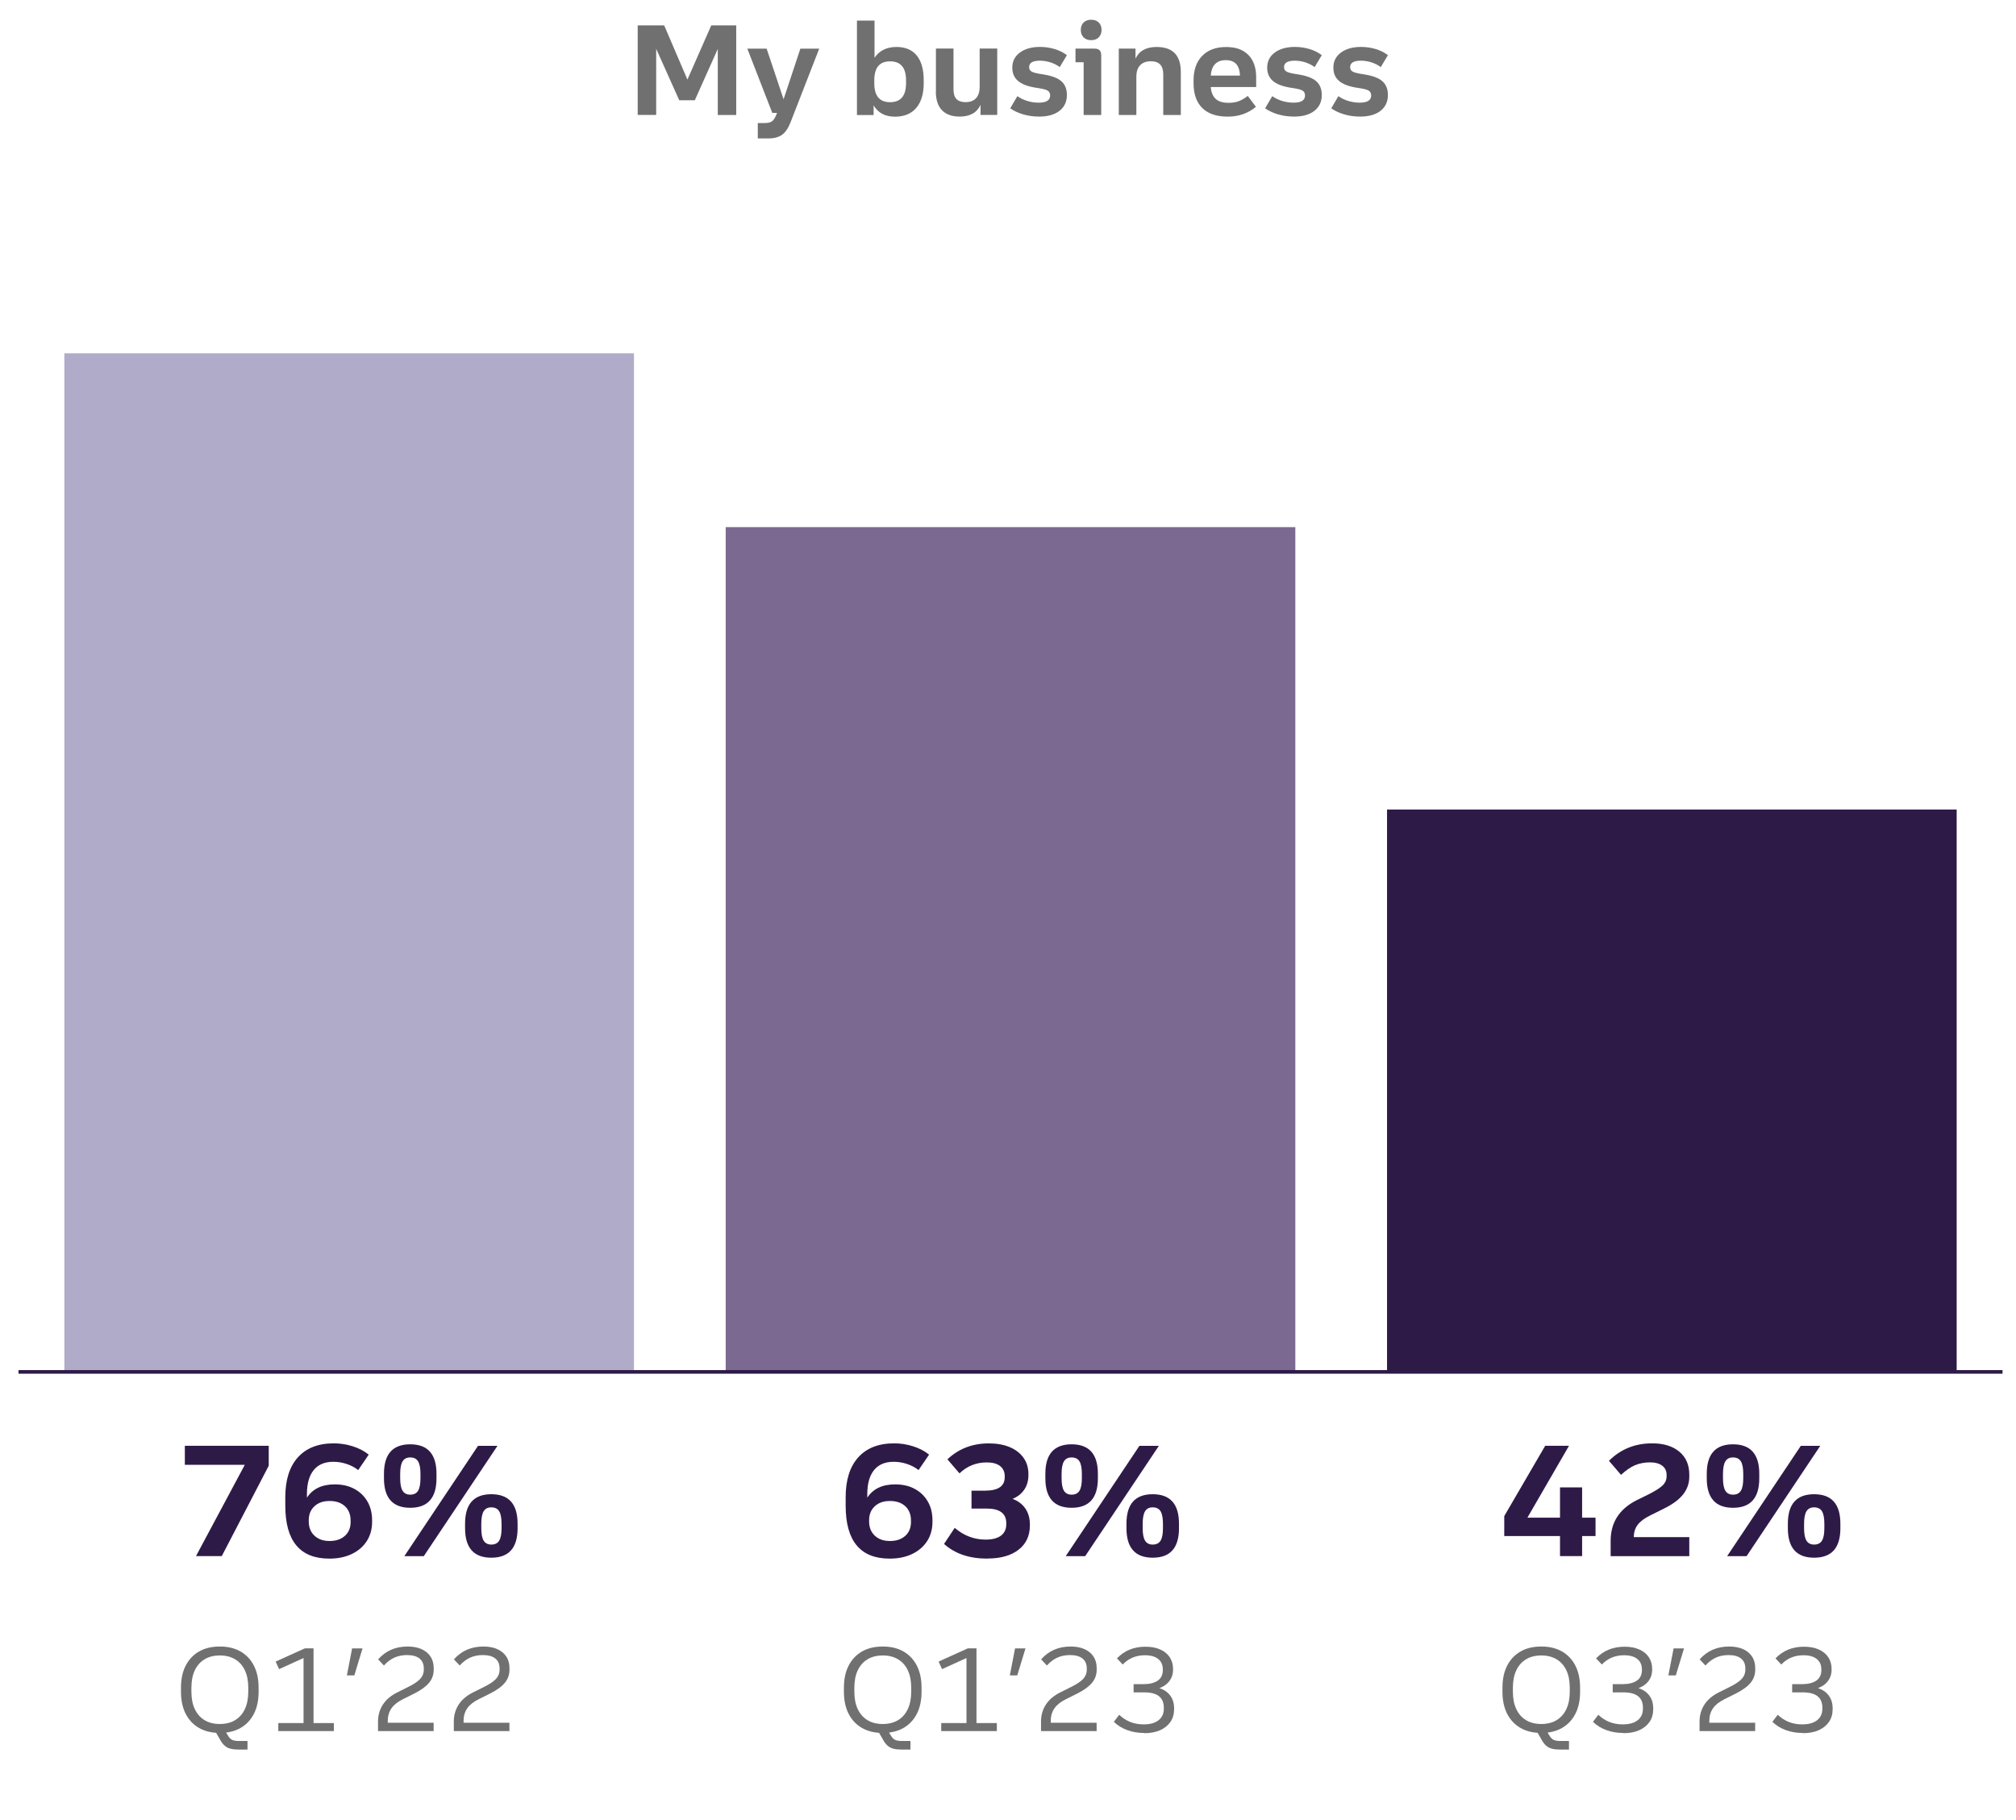 <?xml version="1.0" encoding="UTF-8"?>
<svg xmlns="http://www.w3.org/2000/svg" viewBox="0 0 417.62 377.1">
  <defs>
    <style>
      .cls-1 {
        fill: none;
        stroke: #2e1a47;
        stroke-linejoin: round;
        stroke-width: .75px;
      }

      .cls-2 {
        isolation: isolate;
      }

      .cls-3 {
        fill: #7c6992;
      }

      .cls-3, .cls-4, .cls-5, .cls-6 {
        stroke-width: 0px;
      }

      .cls-4 {
        fill: #707071;
      }

      .cls-5 {
        fill: #2e1a47;
      }

      .cls-6 {
        fill: #b0abc9;
      }
    </style>
  </defs>
  <g id="_2023_text" data-name="2023 text">
    <g>
      <path class="cls-4" d="m37.49,350.45v-.82c0-1.78.32-3.3.97-4.57.65-1.27,1.57-2.25,2.77-2.94,1.2-.69,2.63-1.03,4.3-1.03s3.1.34,4.3,1.03c1.2.69,2.12,1.67,2.77,2.94.65,1.27.97,2.8.97,4.57v.82c0,1.78-.32,3.3-.97,4.57-.65,1.27-1.57,2.25-2.77,2.94-1.2.69-2.63,1.03-4.3,1.03s-3.1-.34-4.3-1.03-2.12-1.67-2.77-2.94c-.65-1.27-.97-2.8-.97-4.57Zm2.16-.82v.82c0,1.39.23,2.59.7,3.59s1.14,1.77,2.02,2.3c.88.54,1.94.8,3.17.8s2.29-.27,3.17-.8c.88-.54,1.55-1.3,2.02-2.3.46-1,.7-2.2.7-3.59v-.82c0-1.41-.23-2.61-.7-3.6-.46-.99-1.14-1.76-2.02-2.29s-1.94-.8-3.17-.8-2.29.27-3.17.8-1.55,1.3-2.02,2.29-.7,2.19-.7,3.6Zm6,10.85l-1.2-2.06h2.09l.72,1.18c.24.4.52.68.84.83s.79.23,1.42.23h1.75v1.78h-1.8c-.69,0-1.26-.06-1.72-.18s-.85-.32-1.18-.6c-.33-.28-.64-.67-.92-1.16Z"/>
      <path class="cls-4" d="m57.65,358.61v-1.66h5.23v-13.99l.6.24-5.66,2.57-.72-1.56,6.05-2.74h1.8v15.48h4.22v1.66h-11.52Z"/>
      <path class="cls-4" d="m71.86,347.07l1.08-5.59h2.16l-1.7,5.59h-1.54Z"/>
      <path class="cls-4" d="m78.31,358.61v-1.97c0-1.33.34-2.5,1.01-3.53.67-1.02,1.66-1.86,2.98-2.52l2.3-1.15c.77-.38,1.39-.76,1.86-1.12s.81-.74,1.02-1.14c.21-.4.31-.83.31-1.3v-.26c0-.9-.3-1.58-.89-2.05-.59-.47-1.45-.71-2.57-.71-.98,0-1.85.17-2.62.52-.77.34-1.5.89-2.18,1.64l-1.2-1.27c.8-.9,1.7-1.56,2.71-2,1.01-.44,2.14-.66,3.38-.66,1.68,0,3,.4,3.97,1.2.97.8,1.45,1.9,1.45,3.29v.31c0,1.02-.31,1.92-.94,2.69s-1.62,1.5-3,2.21l-2.45,1.22c-1.07.53-1.86,1.16-2.36,1.88-.5.73-.76,1.59-.76,2.58v1.18l-.89-.77h10.39v1.73h-11.54Z"/>
      <path class="cls-4" d="m94.01,358.61v-1.97c0-1.33.34-2.5,1.01-3.53.67-1.02,1.66-1.86,2.98-2.52l2.3-1.15c.77-.38,1.39-.76,1.86-1.12.47-.36.81-.74,1.02-1.14.21-.4.31-.83.31-1.3v-.26c0-.9-.3-1.58-.89-2.05s-1.45-.71-2.57-.71c-.98,0-1.85.17-2.62.52-.77.34-1.5.89-2.18,1.64l-1.2-1.27c.8-.9,1.7-1.56,2.71-2,1.01-.44,2.14-.66,3.38-.66,1.68,0,3,.4,3.97,1.2.97.8,1.45,1.9,1.45,3.29v.31c0,1.02-.31,1.92-.94,2.69-.62.77-1.62,1.5-3,2.21l-2.45,1.22c-1.07.53-1.86,1.16-2.36,1.88-.5.73-.76,1.59-.76,2.58v1.18l-.89-.77h10.39v1.73h-11.54Z"/>
    </g>
    <g>
      <path class="cls-4" d="m174.82,350.45v-.82c0-1.78.32-3.3.97-4.57.65-1.27,1.57-2.25,2.77-2.94,1.2-.69,2.63-1.03,4.3-1.03s3.1.34,4.3,1.03c1.2.69,2.12,1.67,2.77,2.94.65,1.27.97,2.8.97,4.57v.82c0,1.78-.32,3.3-.97,4.57-.65,1.27-1.57,2.25-2.77,2.94-1.2.69-2.63,1.03-4.3,1.03s-3.1-.34-4.3-1.03-2.12-1.67-2.77-2.94c-.65-1.27-.97-2.8-.97-4.57Zm2.16-.82v.82c0,1.39.23,2.59.7,3.59s1.14,1.77,2.02,2.3c.88.54,1.94.8,3.17.8s2.29-.27,3.17-.8c.88-.54,1.55-1.3,2.02-2.3.46-1,.7-2.2.7-3.59v-.82c0-1.41-.23-2.61-.7-3.6-.46-.99-1.14-1.76-2.02-2.29s-1.94-.8-3.17-.8-2.29.27-3.17.8-1.55,1.3-2.02,2.29-.7,2.19-.7,3.6Zm6,10.85l-1.2-2.06h2.09l.72,1.18c.24.4.52.68.84.83s.79.23,1.42.23h1.75v1.78h-1.8c-.69,0-1.26-.06-1.72-.18s-.85-.32-1.18-.6c-.33-.28-.64-.67-.92-1.16Z"/>
      <path class="cls-4" d="m194.98,358.61v-1.66h5.23v-13.99l.6.24-5.66,2.57-.72-1.56,6.05-2.74h1.8v15.48h4.22v1.66h-11.52Z"/>
      <path class="cls-4" d="m209.19,347.07l1.08-5.59h2.16l-1.7,5.59h-1.54Z"/>
      <path class="cls-4" d="m215.65,358.61v-1.97c0-1.33.34-2.5,1.01-3.53.67-1.02,1.66-1.86,2.98-2.52l2.3-1.15c.77-.38,1.39-.76,1.86-1.12s.81-.74,1.02-1.14c.21-.4.31-.83.31-1.3v-.26c0-.9-.3-1.58-.89-2.05-.59-.47-1.45-.71-2.57-.71-.98,0-1.85.17-2.62.52-.77.34-1.5.89-2.18,1.64l-1.2-1.27c.8-.9,1.7-1.56,2.71-2,1.01-.44,2.14-.66,3.38-.66,1.68,0,3,.4,3.97,1.2.97.8,1.45,1.9,1.45,3.29v.31c0,1.02-.31,1.92-.94,2.69s-1.62,1.5-3,2.21l-2.45,1.22c-1.07.53-1.86,1.16-2.36,1.88-.5.73-.76,1.59-.76,2.58v1.18l-.89-.77h10.39v1.73h-11.54Z"/>
      <path class="cls-4" d="m237.05,359c-1.28,0-2.46-.2-3.53-.59s-2-.96-2.78-1.72l1.1-1.46c.69.66,1.46,1.15,2.3,1.49.85.34,1.78.5,2.78.5,1.33,0,2.36-.29,3.08-.86.73-.58,1.09-1.38,1.09-2.42v-.14c0-1.09-.34-1.9-1.01-2.42-.67-.53-1.68-.79-3.02-.79h-2.23v-1.7h1.97c1.33,0,2.34-.25,3.04-.74s1.04-1.22,1.04-2.18v-.12c0-.94-.32-1.67-.96-2.18-.64-.51-1.55-.77-2.74-.77-.93,0-1.78.16-2.54.48-.77.32-1.46.8-2.06,1.44l-1.2-1.27c1.54-1.62,3.5-2.42,5.9-2.42,1.17,0,2.18.19,3.04.56.86.38,1.52.91,1.98,1.6.46.69.7,1.5.7,2.45v.12c0,1.01-.3,1.86-.91,2.57-.61.71-1.47,1.2-2.59,1.49v-.38c1.18.24,2.1.74,2.75,1.5.65.76.97,1.72.97,2.89v.12c0,1.02-.25,1.91-.76,2.65s-1.22,1.32-2.14,1.73c-.92.41-2.01.61-3.28.61Z"/>
    </g>
    <g>
      <path class="cls-4" d="m311.24,350.45v-.82c0-1.78.32-3.3.97-4.57.65-1.27,1.57-2.25,2.77-2.94,1.2-.69,2.63-1.03,4.3-1.03s3.1.34,4.3,1.03c1.2.69,2.12,1.67,2.77,2.94.65,1.27.97,2.8.97,4.57v.82c0,1.78-.32,3.3-.97,4.57-.65,1.27-1.57,2.25-2.77,2.94s-2.63,1.03-4.3,1.03-3.1-.34-4.3-1.03-2.12-1.67-2.77-2.94c-.65-1.27-.97-2.8-.97-4.57Zm2.16-.82v.82c0,1.39.23,2.59.7,3.59s1.14,1.77,2.02,2.3c.88.54,1.94.8,3.17.8s2.29-.27,3.17-.8c.88-.54,1.55-1.3,2.02-2.3s.7-2.2.7-3.59v-.82c0-1.41-.23-2.61-.7-3.6s-1.14-1.76-2.02-2.29-1.94-.8-3.17-.8-2.29.27-3.17.8-1.55,1.3-2.02,2.29-.7,2.19-.7,3.6Zm6,10.85l-1.2-2.06h2.09l.72,1.18c.24.4.52.68.84.83.32.15.79.23,1.42.23h1.75v1.78h-1.8c-.69,0-1.26-.06-1.72-.18s-.85-.32-1.18-.6c-.33-.28-.64-.67-.92-1.16Z"/>
      <path class="cls-4" d="m336.3,359c-1.28,0-2.46-.2-3.53-.59s-2-.96-2.78-1.72l1.1-1.46c.69.66,1.46,1.15,2.3,1.49.85.34,1.78.5,2.78.5,1.33,0,2.36-.29,3.08-.86.73-.58,1.09-1.38,1.09-2.42v-.14c0-1.09-.34-1.9-1.01-2.42-.67-.53-1.68-.79-3.02-.79h-2.23v-1.7h1.97c1.33,0,2.34-.25,3.04-.74s1.04-1.22,1.04-2.18v-.12c0-.94-.32-1.67-.96-2.18-.64-.51-1.55-.77-2.74-.77-.93,0-1.78.16-2.54.48-.77.32-1.46.8-2.06,1.44l-1.2-1.27c1.54-1.62,3.5-2.42,5.9-2.42,1.17,0,2.18.19,3.04.56.86.38,1.52.91,1.98,1.6.46.69.7,1.5.7,2.45v.12c0,1.01-.3,1.86-.91,2.57-.61.71-1.47,1.2-2.59,1.49v-.38c1.18.24,2.1.74,2.75,1.5.65.76.97,1.72.97,2.89v.12c0,1.02-.25,1.91-.76,2.65s-1.22,1.32-2.14,1.73c-.92.41-2.01.61-3.28.61Z"/>
      <path class="cls-4" d="m345.61,347.07l1.08-5.59h2.16l-1.7,5.59h-1.54Z"/>
      <path class="cls-4" d="m352.07,358.61v-1.97c0-1.33.34-2.5,1.01-3.53.67-1.02,1.66-1.86,2.98-2.52l2.3-1.15c.77-.38,1.39-.76,1.86-1.12.47-.36.81-.74,1.02-1.14.21-.4.31-.83.31-1.3v-.26c0-.9-.3-1.58-.89-2.05s-1.45-.71-2.57-.71c-.98,0-1.85.17-2.62.52-.77.34-1.5.89-2.18,1.64l-1.2-1.27c.8-.9,1.7-1.56,2.71-2,1.01-.44,2.14-.66,3.38-.66,1.68,0,3,.4,3.97,1.2.97.8,1.45,1.9,1.45,3.29v.31c0,1.02-.31,1.92-.94,2.69-.62.77-1.62,1.5-3,2.21l-2.45,1.22c-1.07.53-1.86,1.16-2.36,1.88-.5.73-.76,1.59-.76,2.58v1.18l-.89-.77h10.39v1.73h-11.54Z"/>
      <path class="cls-4" d="m373.47,359c-1.28,0-2.46-.2-3.53-.59-1.07-.39-2-.96-2.78-1.72l1.1-1.46c.69.66,1.46,1.15,2.3,1.49.85.34,1.78.5,2.78.5,1.33,0,2.36-.29,3.08-.86.73-.58,1.09-1.38,1.09-2.42v-.14c0-1.09-.34-1.9-1.01-2.42-.67-.53-1.68-.79-3.02-.79h-2.23v-1.7h1.97c1.33,0,2.34-.25,3.04-.74.7-.5,1.04-1.22,1.04-2.18v-.12c0-.94-.32-1.67-.96-2.18-.64-.51-1.55-.77-2.74-.77-.93,0-1.78.16-2.54.48-.77.32-1.46.8-2.06,1.44l-1.2-1.27c1.54-1.62,3.5-2.42,5.9-2.42,1.17,0,2.18.19,3.04.56.86.38,1.52.91,1.98,1.6.46.69.7,1.5.7,2.45v.12c0,1.01-.3,1.86-.91,2.57-.61.71-1.47,1.2-2.59,1.49v-.38c1.18.24,2.1.74,2.75,1.5.65.76.97,1.72.97,2.89v.12c0,1.02-.25,1.91-.76,2.65s-1.22,1.32-2.14,1.73-2.01.61-3.28.61Z"/>
    </g>
    <g id="My_business" data-name="My business" class="cls-2">
      <g class="cls-2">
        <path class="cls-4" d="m132.1,23.82V5.26h5.49l4.81,11.23,4.94-11.23h5.17v18.56h-3.82v-13.68l-4.76,10.63h-3.22l-4.78-10.66v13.7h-3.82Z"/>
        <path class="cls-4" d="m156.98,28.66v-3.17h1.4c.69,0,1.21-.12,1.53-.35s.62-.67.88-1.31l.18-.44h-.99l-5.17-13.31h4l3.51,10.48,3.48-10.48h3.9l-5.93,15.24c-.47,1.21-1.05,2.08-1.75,2.59s-1.67.77-2.9.77h-2.16Z"/>
        <path class="cls-4" d="m177.52,23.82V4.27h3.64v7.7c1-1.49,2.52-2.24,4.55-2.24,1.84,0,3.24.59,4.2,1.77.96,1.18,1.44,2.9,1.44,5.15v.6c0,2.2-.52,3.9-1.55,5.11-1.03,1.21-2.5,1.81-4.41,1.81-2.03,0-3.5-.78-4.42-2.34v2h-3.46Zm3.59-7.18v.6c0,2.62,1.09,3.93,3.28,3.93s3.3-1.31,3.3-3.93v-.6c0-2.62-1.1-3.93-3.3-3.93s-3.28,1.31-3.28,3.93Z"/>
        <path class="cls-4" d="m193.88,18.93v-8.87h3.64v8.45c0,.9.2,1.57.61,2,.41.43,1.04.65,1.88.65.95,0,1.68-.27,2.18-.82.5-.55.75-1.33.75-2.35v-7.93h3.64v13.75h-3.46v-2.08c-.75,1.61-2.18,2.42-4.29,2.42-1.63,0-2.86-.44-3.71-1.33-.84-.88-1.26-2.18-1.26-3.9Z"/>
        <path class="cls-4" d="m209.27,22.44l1.48-2.52c.61.43,1.3.77,2.07,1s1.55.35,2.33.35c1.59,0,2.39-.49,2.39-1.48,0-.45-.16-.78-.47-.99-.31-.21-.92-.38-1.82-.52l-.99-.16c-1.56-.28-2.71-.75-3.45-1.42-.74-.67-1.11-1.56-1.11-2.69,0-1.3.52-2.34,1.57-3.12,1.05-.78,2.44-1.17,4.17-1.17,1.04,0,2.05.15,3.03.44.98.29,1.82.72,2.54,1.27l-1.48,2.47c-.55-.42-1.2-.74-1.92-.98-.73-.23-1.46-.35-2.18-.35-1.49,0-2.24.44-2.24,1.33,0,.4.15.69.44.88.29.19.83.36,1.61.49l.96.16c1.72.28,2.95.75,3.69,1.42.75.67,1.12,1.62,1.12,2.85,0,1.37-.51,2.45-1.52,3.25-1.01.8-2.42,1.2-4.22,1.2-1.18,0-2.28-.15-3.32-.46-1.03-.3-1.93-.72-2.69-1.26Z"/>
        <path class="cls-4" d="m224.48,23.82v-10.92h-1.69v-2.83h3.9c.5,0,.87.11,1.09.34.23.23.34.59.34,1.09v12.32h-3.64Zm1.56-15.5c-.66,0-1.18-.19-1.57-.58-.39-.39-.58-.91-.58-1.55s.19-1.15.58-1.53c.39-.38.91-.57,1.57-.57s1.18.19,1.57.57c.39.38.58.89.58,1.53s-.19,1.16-.58,1.55c-.39.39-.91.58-1.57.58Z"/>
        <path class="cls-4" d="m231.76,23.82v-13.75h3.46v2.08c.76-1.61,2.22-2.42,4.37-2.42,3.35,0,5.02,1.73,5.02,5.2v8.89h-3.64v-8.45c0-1.78-.85-2.68-2.55-2.68-.97,0-1.72.28-2.24.83-.52.55-.78,1.34-.78,2.37v7.93h-3.64Z"/>
        <path class="cls-4" d="m247.25,17.22v-.57c0-2.17.6-3.86,1.79-5.08,1.2-1.22,2.84-1.83,4.94-1.83s3.53.55,4.62,1.64c1.08,1.09,1.62,2.64,1.62,4.65v2h-9.41c.1,1.13.46,1.95,1.05,2.48s1.49.79,2.67.79c.75,0,1.41-.1,2-.31.59-.21,1.24-.58,1.95-1.12l1.69,2.26c-1.63,1.35-3.58,2.03-5.85,2.03s-4.06-.59-5.26-1.78c-1.21-1.19-1.81-2.91-1.81-5.16Zm6.68-4.76c-1.91,0-2.95,1.07-3.12,3.2h6.06c-.05-1.09-.32-1.9-.81-2.42s-1.2-.78-2.13-.78Z"/>
        <path class="cls-4" d="m262.07,22.44l1.48-2.52c.61.43,1.3.77,2.07,1s1.55.35,2.33.35c1.59,0,2.39-.49,2.39-1.48,0-.45-.16-.78-.47-.99-.31-.21-.92-.38-1.82-.52l-.99-.16c-1.56-.28-2.71-.75-3.45-1.42-.74-.67-1.11-1.56-1.11-2.69,0-1.3.52-2.34,1.57-3.12,1.05-.78,2.44-1.17,4.17-1.17,1.04,0,2.05.15,3.03.44.98.29,1.82.72,2.54,1.27l-1.48,2.47c-.55-.42-1.2-.74-1.92-.98-.73-.23-1.46-.35-2.18-.35-1.49,0-2.24.44-2.24,1.33,0,.4.15.69.44.88.29.19.83.36,1.61.49l.96.16c1.72.28,2.95.75,3.69,1.42.75.67,1.12,1.62,1.12,2.85,0,1.37-.51,2.45-1.52,3.25-1.01.8-2.42,1.2-4.22,1.2-1.18,0-2.28-.15-3.32-.46-1.03-.3-1.93-.72-2.69-1.26Z"/>
        <path class="cls-4" d="m275.77,22.44l1.48-2.52c.61.43,1.3.77,2.07,1,.77.23,1.55.35,2.33.35,1.59,0,2.39-.49,2.39-1.48,0-.45-.16-.78-.47-.99-.31-.21-.92-.38-1.82-.52l-.99-.16c-1.56-.28-2.71-.75-3.45-1.42-.74-.67-1.1-1.56-1.1-2.69,0-1.3.52-2.34,1.57-3.12,1.05-.78,2.44-1.17,4.17-1.17,1.04,0,2.05.15,3.03.44.98.29,1.82.72,2.53,1.27l-1.48,2.47c-.55-.42-1.2-.74-1.92-.98-.73-.23-1.46-.35-2.18-.35-1.49,0-2.24.44-2.24,1.33,0,.4.15.69.44.88.29.19.83.36,1.61.49l.96.16c1.72.28,2.95.75,3.69,1.42.75.67,1.12,1.62,1.12,2.85,0,1.37-.51,2.45-1.52,3.25s-2.42,1.2-4.23,1.2c-1.18,0-2.28-.15-3.31-.46-1.03-.3-1.93-.72-2.69-1.26Z"/>
      </g>
    </g>
  </g>
  <g id="Layer_1" data-name="Layer 1">
    <rect class="cls-6" x="13.33" y="73.2" width="118" height="211"/>
    <rect class="cls-3" x="150.33" y="109.2" width="118" height="175"/>
    <rect class="cls-5" x="287.33" y="167.7" width="118" height="116.5"/>
    <line class="cls-1" x1="3.83" y1="284.2" x2="414.83" y2="284.2"/>
    <g>
      <path class="cls-5" d="m40.6,322.36l10.11-18.91h-12.42v-3.94h17.38v4.13l-9.73,18.72h-5.34Z"/>
      <path class="cls-5" d="m68.22,322.88c-6.08,0-9.12-3.66-9.12-10.98v-1.73c0-3.58.87-6.34,2.61-8.27,1.74-1.93,4.22-2.9,7.44-2.9,1.32,0,2.63.2,3.92.61s2.39.98,3.31,1.73l-2.18,3.2c-.66-.53-1.45-.95-2.37-1.26-.92-.31-1.85-.46-2.78-.46-1.77,0-3.13.57-4.06,1.71s-1.41,2.8-1.41,4.98v.74c1.2-1.83,3.12-2.75,5.76-2.75,1.56,0,2.91.31,4.06.93,1.15.62,2.05,1.48,2.7,2.59.65,1.11.98,2.41.98,3.9v.35c0,1.51-.37,2.84-1.1,3.98-.74,1.14-1.77,2.03-3.1,2.67-1.33.64-2.89.96-4.66.96Zm.06-3.65c1.32,0,2.38-.36,3.17-1.07s1.18-1.67,1.18-2.86v-.29c0-1.26-.39-2.25-1.17-2.98-.78-.72-1.84-1.09-3.18-1.09s-2.35.36-3.14,1.09c-.79.73-1.18,1.69-1.18,2.88v.26c0,1.24.39,2.22,1.18,2.96.79.74,1.83,1.1,3.14,1.1Z"/>
      <path class="cls-5" d="m84.98,312.35c-3.63,0-5.44-2.04-5.44-6.11v-.93c0-4.08,1.81-6.11,5.44-6.11s5.44,2.04,5.44,6.11v.93c0,4.08-1.81,6.11-5.44,6.11Zm0-2.72c.75,0,1.29-.27,1.62-.8.33-.53.5-1.4.5-2.59v-.93c0-1.2-.17-2.06-.5-2.59-.33-.53-.87-.8-1.62-.8s-1.25.27-1.58.8c-.33.53-.5,1.4-.5,2.59v.93c0,1.2.17,2.06.5,2.59.33.53.86.8,1.58.8Zm-1.22,12.74l15.26-22.85h4.03l-15.26,22.85h-4.03Zm18.02.32c-3.63,0-5.44-2.04-5.44-6.11v-.93c0-4.08,1.81-6.11,5.44-6.11s5.44,2.04,5.44,6.11v.93c0,4.08-1.81,6.11-5.44,6.11Zm0-2.72c.75,0,1.29-.27,1.62-.8.33-.53.5-1.4.5-2.59v-.93c0-1.19-.17-2.06-.5-2.59-.33-.53-.87-.8-1.62-.8s-1.25.27-1.58.8-.5,1.4-.5,2.59v.93c0,1.2.17,2.06.5,2.59.33.53.86.8,1.58.8Z"/>
    </g>
    <g>
      <path class="cls-5" d="m184.3,322.88c-6.08,0-9.12-3.66-9.12-10.98v-1.73c0-3.58.87-6.34,2.61-8.27,1.74-1.93,4.22-2.9,7.44-2.9,1.32,0,2.63.2,3.92.61s2.39.98,3.31,1.73l-2.18,3.2c-.66-.53-1.45-.95-2.37-1.26-.92-.31-1.85-.46-2.78-.46-1.77,0-3.13.57-4.06,1.71s-1.41,2.8-1.41,4.98v.74c1.2-1.83,3.12-2.75,5.76-2.75,1.56,0,2.91.31,4.06.93,1.15.62,2.05,1.48,2.7,2.59.65,1.11.98,2.41.98,3.9v.35c0,1.51-.37,2.84-1.1,3.98-.74,1.14-1.77,2.03-3.1,2.67-1.33.64-2.89.96-4.66.96Zm.06-3.65c1.32,0,2.38-.36,3.17-1.07s1.18-1.67,1.18-2.86v-.29c0-1.26-.39-2.25-1.17-2.98-.78-.72-1.84-1.09-3.18-1.09s-2.35.36-3.14,1.09c-.79.73-1.18,1.69-1.18,2.88v.26c0,1.24.39,2.22,1.18,2.96.79.74,1.83,1.1,3.14,1.1Z"/>
      <path class="cls-5" d="m204.52,322.88c-3.71,0-6.7-1.01-8.96-3.04l2.21-3.33c1.9,1.62,4.03,2.43,6.4,2.43,1.39,0,2.45-.27,3.18-.82s1.1-1.33,1.1-2.35v-.22c0-2.03-1.35-3.04-4.06-3.04h-3.14v-3.71h2.82c2.71,0,4.06-.93,4.06-2.78v-.22c0-.9-.32-1.59-.96-2.1-.64-.5-1.56-.75-2.75-.75-2.2,0-4.09.76-5.66,2.27l-2.5-2.91c2.33-2.2,5.18-3.3,8.58-3.3,1.66,0,3.11.26,4.34.78,1.23.52,2.18,1.26,2.85,2.21s1.01,2.06,1.01,3.34v.22c0,1.17-.29,2.18-.86,3.03-.58.85-1.39,1.49-2.43,1.91,1.15.43,2.04,1.1,2.66,2.01.62.91.93,2.01.93,3.29v.22c0,2.13-.78,3.81-2.35,5.02-1.57,1.22-3.72,1.82-6.45,1.82Z"/>
      <path class="cls-5" d="m221.99,312.35c-3.63,0-5.44-2.04-5.44-6.11v-.93c0-4.08,1.81-6.11,5.44-6.11s5.44,2.04,5.44,6.11v.93c0,4.08-1.81,6.11-5.44,6.11Zm0-2.72c.75,0,1.29-.27,1.62-.8.33-.53.5-1.4.5-2.59v-.93c0-1.2-.17-2.06-.5-2.59-.33-.53-.87-.8-1.62-.8s-1.25.27-1.58.8c-.33.53-.5,1.4-.5,2.59v.93c0,1.2.17,2.06.5,2.59.33.53.86.8,1.58.8Zm-1.22,12.74l15.26-22.85h4.03l-15.26,22.85h-4.03Zm18.02.32c-3.63,0-5.44-2.04-5.44-6.11v-.93c0-4.08,1.81-6.11,5.44-6.11s5.44,2.04,5.44,6.11v.93c0,4.08-1.81,6.11-5.44,6.11Zm0-2.72c.75,0,1.29-.27,1.62-.8.33-.53.5-1.4.5-2.59v-.93c0-1.19-.17-2.06-.5-2.59-.33-.53-.87-.8-1.62-.8s-1.25.27-1.58.8-.5,1.4-.5,2.59v.93c0,1.2.17,2.06.5,2.59.33.53.86.8,1.58.8Z"/>
    </g>
    <g>
      <path class="cls-5" d="m311.61,318.2v-4.13l8.48-14.56h4.93l-8.61,14.88h6.75v-6.27h4.58v6.27h2.78v3.81h-2.78v4.16h-4.58v-4.16h-11.55Z"/>
      <path class="cls-5" d="m333.65,322.36v-3.17c0-3.8,1.8-6.6,5.41-8.42l2.34-1.15c1.45-.72,2.45-1.36,3.01-1.9s.83-1.18.83-1.9v-.29c0-.81-.3-1.45-.91-1.9-.61-.46-1.45-.69-2.51-.69-1.15,0-2.19.2-3.12.59-.93.4-1.89,1.06-2.9,2l-2.5-2.91c2.41-2.41,5.4-3.62,8.96-3.62,2.37,0,4.24.58,5.62,1.73,1.38,1.15,2.06,2.73,2.06,4.74v.45c0,1.34-.42,2.55-1.25,3.62-.83,1.07-2.12,2.04-3.87,2.91l-3.01,1.5c-1.17.58-2.03,1.22-2.56,1.92-.53.7-.8,1.56-.8,2.56h11.49v3.94h-16.29Z"/>
      <path class="cls-5" d="m359,312.35c-3.63,0-5.44-2.04-5.44-6.11v-.93c0-4.08,1.81-6.11,5.44-6.11s5.44,2.04,5.44,6.11v.93c0,4.08-1.81,6.11-5.44,6.11Zm0-2.72c.75,0,1.29-.27,1.62-.8.33-.53.5-1.4.5-2.59v-.93c0-1.2-.17-2.06-.5-2.59-.33-.53-.87-.8-1.62-.8s-1.25.27-1.58.8c-.33.53-.5,1.4-.5,2.59v.93c0,1.2.17,2.06.5,2.59s.86.8,1.58.8Zm-1.22,12.74l15.26-22.85h4.03l-15.26,22.85h-4.03Zm18.02.32c-3.63,0-5.44-2.04-5.44-6.11v-.93c0-4.08,1.81-6.11,5.44-6.11s5.44,2.04,5.44,6.11v.93c0,4.08-1.81,6.11-5.44,6.11Zm0-2.72c.75,0,1.29-.27,1.62-.8.33-.53.5-1.4.5-2.59v-.93c0-1.19-.17-2.06-.5-2.59s-.87-.8-1.62-.8-1.25.27-1.58.8-.5,1.4-.5,2.59v.93c0,1.2.17,2.06.5,2.59.33.53.86.8,1.58.8Z"/>
    </g>
  </g>
</svg>
